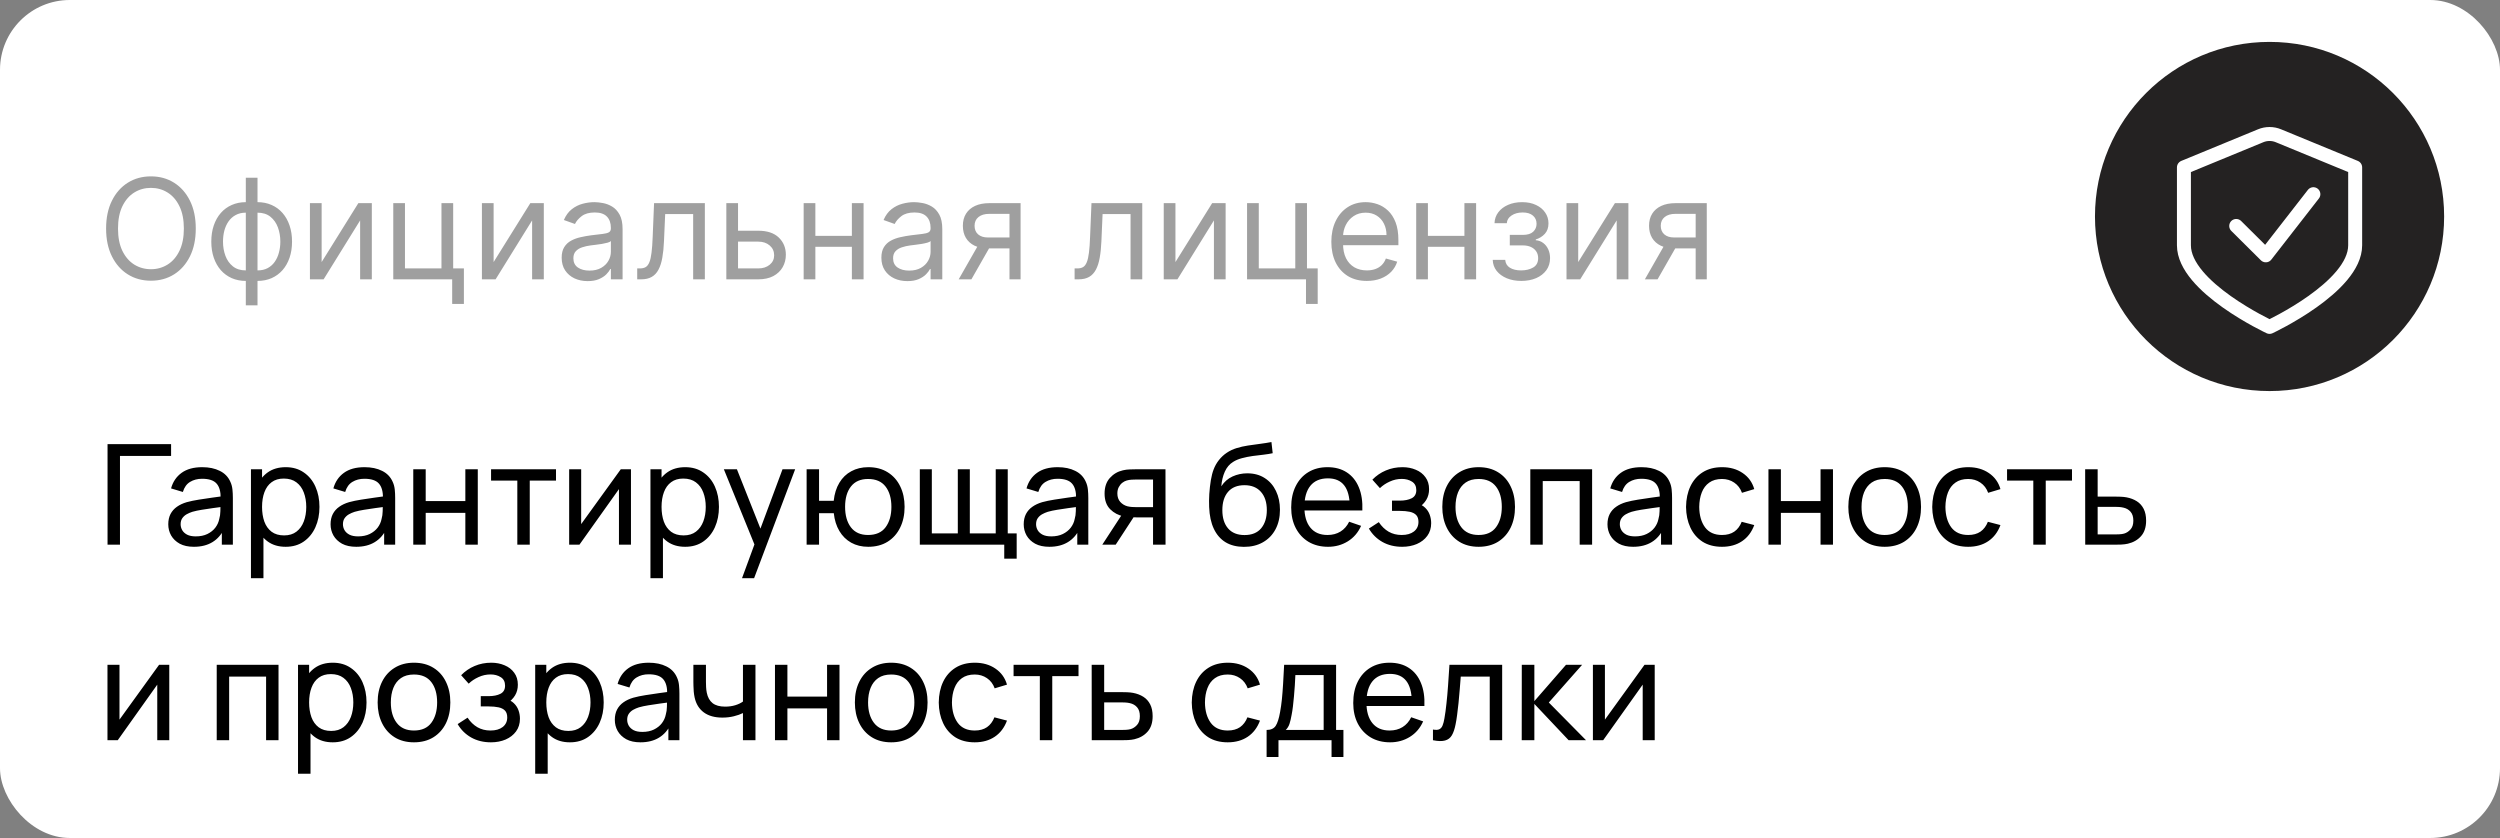 <?xml version="1.0" encoding="UTF-8"?> <svg xmlns="http://www.w3.org/2000/svg" width="179" height="60" viewBox="0 0 179 60" fill="none"><rect x="0" y="0" width="179" height="60" fill="#808080" stroke="none"/> <rect width="179" height="60" rx="5" fill="white"></rect> <path d="M14.017 16.364C14.017 17.131 13.879 17.794 13.602 18.352C13.325 18.911 12.945 19.342 12.462 19.645C11.979 19.948 11.427 20.099 10.807 20.099C10.187 20.099 9.635 19.948 9.152 19.645C8.669 19.342 8.289 18.911 8.012 18.352C7.735 17.794 7.597 17.131 7.597 16.364C7.597 15.597 7.735 14.934 8.012 14.375C8.289 13.816 8.669 13.385 9.152 13.082C9.635 12.779 10.187 12.628 10.807 12.628C11.427 12.628 11.979 12.779 12.462 13.082C12.945 13.385 13.325 13.816 13.602 14.375C13.879 14.934 14.017 15.597 14.017 16.364ZM13.165 16.364C13.165 15.734 13.059 15.202 12.849 14.769C12.64 14.336 12.357 14.008 12 13.786C11.645 13.563 11.247 13.452 10.807 13.452C10.367 13.452 9.968 13.563 9.61 13.786C9.255 14.008 8.972 14.336 8.761 14.769C8.553 15.202 8.449 15.734 8.449 16.364C8.449 16.993 8.553 17.525 8.761 17.958C8.972 18.391 9.255 18.719 9.61 18.942C9.968 19.164 10.367 19.276 10.807 19.276C11.247 19.276 11.645 19.164 12 18.942C12.357 18.719 12.64 18.391 12.849 17.958C13.059 17.525 13.165 16.993 13.165 16.364ZM17.6 21.861V12.727H18.438V21.861H17.6ZM17.6 20.114C17.231 20.114 16.895 20.047 16.592 19.915C16.289 19.78 16.028 19.589 15.81 19.343C15.593 19.095 15.425 18.797 15.306 18.452C15.188 18.106 15.129 17.723 15.129 17.301C15.129 16.875 15.188 16.489 15.306 16.143C15.425 15.796 15.593 15.497 15.81 15.249C16.028 15 16.289 14.809 16.592 14.677C16.895 14.542 17.231 14.474 17.6 14.474H17.856V20.114H17.6ZM17.6 19.361H17.742V15.227H17.6C17.321 15.227 17.078 15.284 16.872 15.398C16.666 15.509 16.496 15.662 16.361 15.856C16.228 16.048 16.129 16.268 16.062 16.516C15.999 16.765 15.967 17.026 15.967 17.301C15.967 17.666 16.025 18.004 16.141 18.317C16.257 18.629 16.435 18.881 16.677 19.073C16.918 19.265 17.226 19.361 17.6 19.361ZM18.438 20.114H18.183V14.474H18.438C18.808 14.474 19.144 14.542 19.447 14.677C19.75 14.809 20.01 15 20.228 15.249C20.446 15.497 20.614 15.796 20.732 16.143C20.851 16.489 20.91 16.875 20.91 17.301C20.91 17.723 20.851 18.106 20.732 18.452C20.614 18.797 20.446 19.095 20.228 19.343C20.01 19.589 19.75 19.78 19.447 19.915C19.144 20.047 18.808 20.114 18.438 20.114ZM18.438 19.361C18.72 19.361 18.963 19.306 19.166 19.197C19.372 19.086 19.541 18.935 19.674 18.743C19.809 18.549 19.908 18.329 19.972 18.082C20.039 17.834 20.072 17.573 20.072 17.301C20.072 16.937 20.014 16.597 19.898 16.282C19.782 15.967 19.603 15.713 19.361 15.518C19.12 15.324 18.812 15.227 18.438 15.227H18.296V19.361H18.438ZM23.029 18.764L25.657 14.546H26.623V20H25.785V15.781L23.171 20H22.191V14.546H23.029V18.764ZM32.447 14.546V19.219H33.215V21.761H32.376V20H28.158V14.546H28.996V19.219H31.609V14.546H32.447ZM35.343 18.764L37.971 14.546H38.937V20H38.099V15.781L35.485 20H34.505V14.546H35.343V18.764ZM42.077 20.128C41.732 20.128 41.418 20.063 41.136 19.933C40.855 19.8 40.631 19.609 40.465 19.361C40.299 19.11 40.216 18.807 40.216 18.452C40.216 18.139 40.278 17.886 40.401 17.692C40.524 17.495 40.689 17.341 40.895 17.23C41.101 17.119 41.328 17.036 41.577 16.982C41.828 16.925 42.08 16.88 42.333 16.847C42.664 16.804 42.933 16.772 43.139 16.751C43.347 16.727 43.499 16.688 43.594 16.634C43.691 16.579 43.739 16.484 43.739 16.349V16.321C43.739 15.971 43.643 15.698 43.452 15.504C43.262 15.31 42.974 15.213 42.589 15.213C42.188 15.213 41.875 15.301 41.648 15.476C41.42 15.651 41.261 15.838 41.168 16.037L40.373 15.753C40.515 15.421 40.704 15.163 40.941 14.979C41.18 14.792 41.44 14.662 41.722 14.588C42.006 14.512 42.286 14.474 42.56 14.474C42.735 14.474 42.937 14.496 43.164 14.538C43.394 14.579 43.615 14.663 43.828 14.79C44.043 14.918 44.222 15.111 44.364 15.369C44.506 15.627 44.577 15.973 44.577 16.406V20H43.739V19.261H43.697C43.64 19.38 43.545 19.506 43.413 19.641C43.28 19.776 43.103 19.891 42.883 19.986C42.663 20.081 42.395 20.128 42.077 20.128ZM42.205 19.375C42.536 19.375 42.816 19.31 43.043 19.18C43.273 19.049 43.446 18.881 43.562 18.675C43.68 18.47 43.739 18.253 43.739 18.026V17.259C43.704 17.301 43.626 17.34 43.505 17.376C43.386 17.409 43.249 17.438 43.093 17.465C42.939 17.488 42.789 17.509 42.642 17.528C42.498 17.545 42.38 17.559 42.29 17.571C42.072 17.599 41.869 17.646 41.679 17.709C41.492 17.771 41.341 17.865 41.225 17.99C41.111 18.113 41.054 18.281 41.054 18.494C41.054 18.785 41.162 19.006 41.378 19.155C41.596 19.302 41.871 19.375 42.205 19.375ZM45.624 20V19.219H45.823C45.986 19.219 46.122 19.187 46.231 19.123C46.34 19.057 46.428 18.942 46.494 18.778C46.563 18.613 46.615 18.383 46.65 18.09C46.688 17.794 46.715 17.417 46.732 16.96L46.831 14.546H50.468V20H49.63V15.327H47.627L47.541 17.273C47.523 17.72 47.482 18.114 47.421 18.455C47.362 18.794 47.27 19.078 47.147 19.308C47.027 19.537 46.866 19.71 46.664 19.826C46.463 19.942 46.211 20 45.908 20H45.624ZM52.73 16.52H54.292C54.931 16.52 55.42 16.682 55.759 17.006C56.097 17.331 56.267 17.741 56.267 18.239C56.267 18.565 56.191 18.863 56.039 19.13C55.888 19.395 55.665 19.607 55.372 19.766C55.078 19.922 54.718 20 54.292 20H52.005V14.546H52.843V19.219H54.292C54.624 19.219 54.896 19.131 55.109 18.956C55.322 18.781 55.429 18.556 55.429 18.281C55.429 17.992 55.322 17.757 55.109 17.575C54.896 17.392 54.624 17.301 54.292 17.301H52.73V16.52ZM61.193 16.889V17.671H58.182V16.889H61.193ZM58.38 14.546V20H57.542V14.546H58.38ZM61.832 14.546V20H60.994V14.546H61.832ZM64.968 20.128C64.622 20.128 64.308 20.063 64.027 19.933C63.745 19.8 63.521 19.609 63.356 19.361C63.19 19.11 63.107 18.807 63.107 18.452C63.107 18.139 63.169 17.886 63.292 17.692C63.415 17.495 63.579 17.341 63.785 17.23C63.991 17.119 64.219 17.036 64.467 16.982C64.718 16.925 64.97 16.88 65.224 16.847C65.555 16.804 65.824 16.772 66.03 16.751C66.238 16.727 66.389 16.688 66.484 16.634C66.581 16.579 66.63 16.484 66.63 16.349V16.321C66.63 15.971 66.534 15.698 66.342 15.504C66.153 15.31 65.865 15.213 65.479 15.213C65.079 15.213 64.765 15.301 64.538 15.476C64.311 15.651 64.151 15.838 64.059 16.037L63.263 15.753C63.405 15.421 63.595 15.163 63.831 14.979C64.071 14.792 64.331 14.662 64.613 14.588C64.897 14.512 65.176 14.474 65.451 14.474C65.626 14.474 65.827 14.496 66.055 14.538C66.284 14.579 66.505 14.663 66.719 14.79C66.934 14.918 67.113 15.111 67.255 15.369C67.397 15.627 67.468 15.973 67.468 16.406V20H66.63V19.261H66.587C66.53 19.38 66.436 19.506 66.303 19.641C66.171 19.776 65.994 19.891 65.774 19.986C65.554 20.081 65.285 20.128 64.968 20.128ZM65.096 19.375C65.427 19.375 65.707 19.31 65.934 19.18C66.163 19.049 66.336 18.881 66.452 18.675C66.571 18.47 66.63 18.253 66.63 18.026V17.259C66.594 17.301 66.516 17.34 66.395 17.376C66.277 17.409 66.14 17.438 65.984 17.465C65.83 17.488 65.679 17.509 65.532 17.528C65.388 17.545 65.271 17.559 65.181 17.571C64.963 17.599 64.76 17.646 64.57 17.709C64.383 17.771 64.232 17.865 64.116 17.99C64.002 18.113 63.945 18.281 63.945 18.494C63.945 18.785 64.053 19.006 64.268 19.155C64.486 19.302 64.762 19.375 65.096 19.375ZM72.279 20V15.312H70.83C70.503 15.312 70.246 15.388 70.059 15.54C69.872 15.691 69.779 15.9 69.779 16.165C69.779 16.425 69.863 16.63 70.031 16.779C70.201 16.928 70.434 17.003 70.731 17.003H72.492V17.784H70.731C70.361 17.784 70.043 17.719 69.775 17.589C69.508 17.459 69.302 17.273 69.157 17.031C69.013 16.787 68.941 16.499 68.941 16.165C68.941 15.829 69.016 15.54 69.168 15.298C69.32 15.057 69.536 14.871 69.818 14.741C70.102 14.611 70.439 14.546 70.83 14.546H73.074V20H72.279ZM68.642 20L70.191 17.287H71.1L69.552 20H68.642ZM76.942 20V19.219H77.141C77.305 19.219 77.441 19.187 77.549 19.123C77.658 19.057 77.746 18.942 77.812 18.778C77.881 18.613 77.933 18.383 77.969 18.09C78.007 17.794 78.034 17.417 78.05 16.96L78.15 14.546H81.786V20H80.948V15.327H78.945L78.86 17.273C78.841 17.72 78.801 18.114 78.739 18.455C78.68 18.794 78.589 19.078 78.466 19.308C78.345 19.537 78.184 19.71 77.983 19.826C77.781 19.942 77.529 20 77.226 20H76.942ZM84.162 18.764L86.79 14.546H87.755V20H86.917V15.781L84.304 20H83.324V14.546H84.162V18.764ZM93.58 14.546V19.219H94.347V21.761H93.509V20H89.29V14.546H90.129V19.219H92.742V14.546H93.58ZM97.867 20.114C97.341 20.114 96.888 19.998 96.506 19.766C96.128 19.531 95.835 19.204 95.629 18.785C95.426 18.364 95.324 17.874 95.324 17.315C95.324 16.757 95.426 16.264 95.629 15.838C95.835 15.41 96.122 15.076 96.489 14.837C96.858 14.595 97.289 14.474 97.781 14.474C98.065 14.474 98.346 14.522 98.623 14.617C98.9 14.711 99.152 14.865 99.379 15.078C99.606 15.289 99.788 15.568 99.923 15.916C100.058 16.264 100.125 16.693 100.125 17.202V17.557H95.921V16.832H99.273C99.273 16.525 99.211 16.25 99.088 16.009C98.967 15.767 98.794 15.576 98.57 15.437C98.347 15.297 98.084 15.227 97.781 15.227C97.447 15.227 97.159 15.31 96.915 15.476C96.673 15.639 96.487 15.852 96.357 16.115C96.227 16.378 96.162 16.66 96.162 16.96V17.443C96.162 17.855 96.233 18.204 96.375 18.491C96.519 18.775 96.719 18.991 96.975 19.141C97.231 19.287 97.528 19.361 97.867 19.361C98.087 19.361 98.285 19.33 98.463 19.268C98.643 19.204 98.798 19.11 98.928 18.984C99.058 18.857 99.159 18.698 99.23 18.509L100.04 18.736C99.954 19.01 99.811 19.252 99.61 19.46C99.409 19.666 99.16 19.827 98.864 19.943C98.568 20.057 98.236 20.114 97.867 20.114ZM105.05 16.889V17.671H102.039V16.889H105.05ZM102.238 14.546V20H101.4V14.546H102.238ZM105.69 14.546V20H104.852V14.546H105.69ZM106.879 18.608H107.774C107.793 18.854 107.904 19.041 108.108 19.169C108.314 19.297 108.581 19.361 108.911 19.361C109.247 19.361 109.534 19.292 109.773 19.155C110.013 19.015 110.132 18.79 110.132 18.48C110.132 18.298 110.087 18.139 109.997 18.004C109.907 17.867 109.781 17.76 109.617 17.685C109.454 17.609 109.261 17.571 109.038 17.571H108.101V16.818H109.038C109.372 16.818 109.618 16.742 109.777 16.591C109.938 16.439 110.018 16.25 110.018 16.023C110.018 15.779 109.932 15.584 109.759 15.437C109.586 15.288 109.341 15.213 109.024 15.213C108.705 15.213 108.438 15.285 108.225 15.43C108.012 15.572 107.9 15.755 107.888 15.98H107.007C107.017 15.687 107.107 15.427 107.277 15.202C107.447 14.975 107.679 14.798 107.973 14.67C108.267 14.54 108.603 14.474 108.982 14.474C109.365 14.474 109.698 14.542 109.979 14.677C110.263 14.809 110.482 14.991 110.636 15.22C110.793 15.447 110.871 15.706 110.871 15.994C110.871 16.302 110.784 16.551 110.612 16.74C110.439 16.93 110.222 17.064 109.962 17.145V17.202C110.168 17.216 110.346 17.282 110.498 17.401C110.652 17.517 110.771 17.669 110.857 17.859C110.942 18.046 110.984 18.253 110.984 18.48C110.984 18.812 110.896 19.1 110.718 19.347C110.54 19.59 110.297 19.78 109.987 19.915C109.676 20.047 109.322 20.114 108.925 20.114C108.539 20.114 108.193 20.051 107.888 19.925C107.582 19.798 107.34 19.621 107.16 19.396C106.982 19.169 106.889 18.906 106.879 18.608ZM113 18.764L115.627 14.546H116.593V20H115.755V15.781L113.142 20H112.162V14.546H113V18.764ZM121.41 20V15.312H119.961C119.634 15.312 119.377 15.388 119.19 15.54C119.003 15.691 118.91 15.9 118.91 16.165C118.91 16.425 118.994 16.63 119.162 16.779C119.332 16.928 119.565 17.003 119.861 17.003H121.623V17.784H119.861C119.492 17.784 119.174 17.719 118.906 17.589C118.639 17.459 118.433 17.273 118.288 17.031C118.144 16.787 118.072 16.499 118.072 16.165C118.072 15.829 118.147 15.54 118.299 15.298C118.45 15.057 118.667 14.871 118.949 14.741C119.233 14.611 119.57 14.546 119.961 14.546H122.205V20H121.41ZM117.773 20L119.322 17.287H120.231L118.682 20H117.773Z" fill="#9F9F9F"></path> <path d="M7.7 39V31.8H12.25V32.645H8.59V39H7.7ZM13.883 39.15C13.48 39.15 13.142 39.077 12.868 38.93C12.598 38.78 12.393 38.583 12.253 38.34C12.117 38.097 12.048 37.83 12.048 37.54C12.048 37.257 12.102 37.012 12.208 36.805C12.318 36.595 12.472 36.422 12.668 36.285C12.865 36.145 13.1 36.035 13.373 35.955C13.63 35.885 13.917 35.825 14.233 35.775C14.553 35.722 14.877 35.673 15.203 35.63C15.53 35.587 15.835 35.545 16.118 35.505L15.798 35.69C15.808 35.21 15.712 34.855 15.508 34.625C15.308 34.395 14.962 34.28 14.468 34.28C14.142 34.28 13.855 34.355 13.608 34.505C13.365 34.652 13.193 34.892 13.093 35.225L12.248 34.97C12.378 34.497 12.63 34.125 13.003 33.855C13.377 33.585 13.868 33.45 14.478 33.45C14.968 33.45 15.388 33.538 15.738 33.715C16.092 33.888 16.345 34.152 16.498 34.505C16.575 34.672 16.623 34.853 16.643 35.05C16.663 35.243 16.673 35.447 16.673 35.66V39H15.883V37.705L16.068 37.825C15.865 38.262 15.58 38.592 15.213 38.815C14.85 39.038 14.407 39.15 13.883 39.15ZM14.018 38.405C14.338 38.405 14.615 38.348 14.848 38.235C15.085 38.118 15.275 37.967 15.418 37.78C15.562 37.59 15.655 37.383 15.698 37.16C15.748 36.993 15.775 36.808 15.778 36.605C15.785 36.398 15.788 36.24 15.788 36.13L16.098 36.265C15.808 36.305 15.523 36.343 15.243 36.38C14.963 36.417 14.698 36.457 14.448 36.5C14.198 36.54 13.973 36.588 13.773 36.645C13.627 36.692 13.488 36.752 13.358 36.825C13.232 36.898 13.128 36.993 13.048 37.11C12.972 37.223 12.933 37.365 12.933 37.535C12.933 37.682 12.97 37.822 13.043 37.955C13.12 38.088 13.237 38.197 13.393 38.28C13.553 38.363 13.762 38.405 14.018 38.405ZM20.453 39.15C19.947 39.15 19.52 39.025 19.173 38.775C18.827 38.522 18.563 38.18 18.383 37.75C18.207 37.317 18.118 36.832 18.118 36.295C18.118 35.752 18.207 35.265 18.383 34.835C18.563 34.405 18.827 34.067 19.173 33.82C19.523 33.573 19.952 33.45 20.458 33.45C20.958 33.45 21.388 33.575 21.748 33.825C22.112 34.072 22.39 34.41 22.583 34.84C22.777 35.27 22.873 35.755 22.873 36.295C22.873 36.835 22.777 37.32 22.583 37.75C22.39 38.18 22.112 38.522 21.748 38.775C21.388 39.025 20.957 39.15 20.453 39.15ZM17.968 41.4V33.6H18.763V37.575H18.863V41.4H17.968ZM20.343 38.335C20.7 38.335 20.995 38.245 21.228 38.065C21.462 37.885 21.637 37.642 21.753 37.335C21.87 37.025 21.928 36.678 21.928 36.295C21.928 35.915 21.87 35.572 21.753 35.265C21.64 34.958 21.463 34.715 21.223 34.535C20.987 34.355 20.685 34.265 20.318 34.265C19.968 34.265 19.678 34.352 19.448 34.525C19.218 34.695 19.047 34.933 18.933 35.24C18.82 35.543 18.763 35.895 18.763 36.295C18.763 36.688 18.818 37.04 18.928 37.35C19.042 37.657 19.215 37.898 19.448 38.075C19.682 38.248 19.98 38.335 20.343 38.335ZM25.505 39.15C25.101 39.15 24.763 39.077 24.489 38.93C24.22 38.78 24.015 38.583 23.875 38.34C23.738 38.097 23.669 37.83 23.669 37.54C23.669 37.257 23.723 37.012 23.829 36.805C23.939 36.595 24.093 36.422 24.29 36.285C24.486 36.145 24.721 36.035 24.994 35.955C25.251 35.885 25.538 35.825 25.855 35.775C26.174 35.722 26.498 35.673 26.825 35.63C27.151 35.587 27.456 35.545 27.739 35.505L27.419 35.69C27.43 35.21 27.333 34.855 27.13 34.625C26.93 34.395 26.583 34.28 26.09 34.28C25.763 34.28 25.476 34.355 25.23 34.505C24.986 34.652 24.814 34.892 24.715 35.225L23.869 34.97C24 34.497 24.251 34.125 24.625 33.855C24.998 33.585 25.489 33.45 26.099 33.45C26.59 33.45 27.009 33.538 27.36 33.715C27.713 33.888 27.966 34.152 28.119 34.505C28.196 34.672 28.244 34.853 28.265 35.05C28.285 35.243 28.294 35.447 28.294 35.66V39H27.505V37.705L27.689 37.825C27.486 38.262 27.201 38.592 26.834 38.815C26.471 39.038 26.028 39.15 25.505 39.15ZM25.64 38.405C25.959 38.405 26.236 38.348 26.47 38.235C26.706 38.118 26.896 37.967 27.04 37.78C27.183 37.59 27.276 37.383 27.32 37.16C27.369 36.993 27.396 36.808 27.399 36.605C27.406 36.398 27.41 36.24 27.41 36.13L27.72 36.265C27.43 36.305 27.145 36.343 26.864 36.38C26.584 36.417 26.32 36.457 26.07 36.5C25.82 36.54 25.595 36.588 25.395 36.645C25.248 36.692 25.11 36.752 24.98 36.825C24.853 36.898 24.75 36.993 24.669 37.11C24.593 37.223 24.555 37.365 24.555 37.535C24.555 37.682 24.591 37.822 24.665 37.955C24.741 38.088 24.858 38.197 25.015 38.28C25.174 38.363 25.383 38.405 25.64 38.405ZM29.59 39V33.6H30.48V35.875H33.319V33.6H34.209V39H33.319V36.72H30.48V39H29.59ZM37.04 39V34.41H35.16V33.6H39.81V34.41H37.93V39H37.04ZM45.177 33.6V39H44.317V35.02L41.487 39H40.752V33.6H41.612V37.525L44.447 33.6H45.177ZM49.057 39.15C48.55 39.15 48.124 39.025 47.777 38.775C47.43 38.522 47.167 38.18 46.987 37.75C46.81 37.317 46.722 36.832 46.722 36.295C46.722 35.752 46.81 35.265 46.987 34.835C47.167 34.405 47.43 34.067 47.777 33.82C48.127 33.573 48.555 33.45 49.062 33.45C49.562 33.45 49.992 33.575 50.352 33.825C50.715 34.072 50.994 34.41 51.187 34.84C51.38 35.27 51.477 35.755 51.477 36.295C51.477 36.835 51.38 37.32 51.187 37.75C50.994 38.18 50.715 38.522 50.352 38.775C49.992 39.025 49.56 39.15 49.057 39.15ZM46.572 41.4V33.6H47.367V37.575H47.467V41.4H46.572ZM48.947 38.335C49.304 38.335 49.599 38.245 49.832 38.065C50.065 37.885 50.24 37.642 50.357 37.335C50.474 37.025 50.532 36.678 50.532 36.295C50.532 35.915 50.474 35.572 50.357 35.265C50.244 34.958 50.067 34.715 49.827 34.535C49.59 34.355 49.289 34.265 48.922 34.265C48.572 34.265 48.282 34.352 48.052 34.525C47.822 34.695 47.65 34.933 47.537 35.24C47.424 35.543 47.367 35.895 47.367 36.295C47.367 36.688 47.422 37.04 47.532 37.35C47.645 37.657 47.819 37.898 48.052 38.075C48.285 38.248 48.584 38.335 48.947 38.335ZM53.128 41.4L54.173 38.56L54.188 39.4L51.828 33.6H52.763L54.613 38.265H54.293L56.028 33.6H56.933L53.993 41.4H53.128ZM62.164 39.15C61.704 39.15 61.297 39.052 60.944 38.855C60.594 38.658 60.312 38.38 60.099 38.02C59.885 37.66 59.752 37.235 59.699 36.745H58.644V39H57.754V33.6H58.644V35.855H59.694C59.747 35.355 59.882 34.925 60.099 34.565C60.315 34.205 60.6 33.93 60.954 33.74C61.307 33.547 61.714 33.45 62.174 33.45C62.71 33.45 63.172 33.572 63.559 33.815C63.949 34.058 64.247 34.393 64.454 34.82C64.664 35.247 64.769 35.737 64.769 36.29C64.769 36.853 64.662 37.35 64.449 37.78C64.239 38.21 63.939 38.547 63.549 38.79C63.162 39.03 62.7 39.15 62.164 39.15ZM62.149 38.305C62.715 38.305 63.135 38.12 63.409 37.75C63.685 37.377 63.824 36.892 63.824 36.295C63.824 35.682 63.684 35.195 63.404 34.835C63.127 34.475 62.71 34.295 62.154 34.295C61.617 34.295 61.209 34.473 60.929 34.83C60.649 35.187 60.509 35.673 60.509 36.29C60.509 36.9 60.647 37.388 60.924 37.755C61.204 38.122 61.612 38.305 62.149 38.305ZM71.904 40V39H65.859V33.6H66.719V38.19H68.579V33.6H69.439V38.19H71.294V33.6H72.154V38.19H72.794V40H71.904ZM75.133 39.15C74.73 39.15 74.392 39.077 74.118 38.93C73.848 38.78 73.643 38.583 73.503 38.34C73.367 38.097 73.298 37.83 73.298 37.54C73.298 37.257 73.352 37.012 73.458 36.805C73.568 36.595 73.722 36.422 73.918 36.285C74.115 36.145 74.35 36.035 74.623 35.955C74.88 35.885 75.167 35.825 75.483 35.775C75.803 35.722 76.127 35.673 76.453 35.63C76.78 35.587 77.085 35.545 77.368 35.505L77.048 35.69C77.058 35.21 76.962 34.855 76.758 34.625C76.558 34.395 76.212 34.28 75.718 34.28C75.392 34.28 75.105 34.355 74.858 34.505C74.615 34.652 74.443 34.892 74.343 35.225L73.498 34.97C73.628 34.497 73.88 34.125 74.253 33.855C74.627 33.585 75.118 33.45 75.728 33.45C76.218 33.45 76.638 33.538 76.988 33.715C77.342 33.888 77.595 34.152 77.748 34.505C77.825 34.672 77.873 34.853 77.893 35.05C77.913 35.243 77.923 35.447 77.923 35.66V39H77.133V37.705L77.318 37.825C77.115 38.262 76.83 38.592 76.463 38.815C76.1 39.038 75.657 39.15 75.133 39.15ZM75.268 38.405C75.588 38.405 75.865 38.348 76.098 38.235C76.335 38.118 76.525 37.967 76.668 37.78C76.812 37.59 76.905 37.383 76.948 37.16C76.998 36.993 77.025 36.808 77.028 36.605C77.035 36.398 77.038 36.24 77.038 36.13L77.348 36.265C77.058 36.305 76.773 36.343 76.493 36.38C76.213 36.417 75.948 36.457 75.698 36.5C75.448 36.54 75.223 36.588 75.023 36.645C74.877 36.692 74.738 36.752 74.608 36.825C74.482 36.898 74.378 36.993 74.298 37.11C74.222 37.223 74.183 37.365 74.183 37.535C74.183 37.682 74.22 37.822 74.293 37.955C74.37 38.088 74.487 38.197 74.643 38.28C74.803 38.363 75.012 38.405 75.268 38.405ZM82.558 39V37.045H81.393C81.257 37.045 81.105 37.04 80.938 37.03C80.775 37.017 80.622 36.998 80.478 36.975C80.088 36.902 79.758 36.73 79.488 36.46C79.222 36.19 79.088 35.817 79.088 35.34C79.088 34.877 79.213 34.505 79.463 34.225C79.717 33.942 80.028 33.758 80.398 33.675C80.565 33.635 80.733 33.613 80.903 33.61C81.077 33.603 81.223 33.6 81.343 33.6H83.448L83.453 39H82.558ZM78.923 39L80.358 36.8H81.318L79.883 39H78.923ZM81.328 36.31H82.558V34.335H81.328C81.252 34.335 81.15 34.338 81.023 34.345C80.9 34.352 80.782 34.372 80.668 34.405C80.562 34.435 80.457 34.49 80.353 34.57C80.253 34.65 80.17 34.753 80.103 34.88C80.037 35.007 80.003 35.157 80.003 35.33C80.003 35.58 80.073 35.783 80.213 35.94C80.353 36.093 80.523 36.197 80.723 36.25C80.833 36.277 80.942 36.293 81.048 36.3C81.158 36.307 81.252 36.31 81.328 36.31ZM89.055 39.155C88.545 39.152 88.11 39.042 87.75 38.825C87.39 38.605 87.11 38.283 86.91 37.86C86.71 37.437 86.599 36.918 86.575 36.305C86.562 36.022 86.565 35.71 86.585 35.37C86.609 35.03 86.645 34.703 86.695 34.39C86.749 34.077 86.815 33.818 86.895 33.615C86.985 33.372 87.112 33.147 87.275 32.94C87.442 32.73 87.629 32.557 87.835 32.42C88.045 32.277 88.28 32.165 88.54 32.085C88.8 32.005 89.072 31.943 89.355 31.9C89.642 31.853 89.928 31.813 90.215 31.78C90.502 31.743 90.775 31.7 91.035 31.65L91.125 32.45C90.942 32.49 90.725 32.525 90.475 32.555C90.225 32.582 89.965 32.613 89.695 32.65C89.428 32.687 89.172 32.738 88.925 32.805C88.682 32.868 88.472 32.957 88.295 33.07C88.035 33.227 87.835 33.462 87.695 33.775C87.558 34.085 87.475 34.433 87.445 34.82C87.652 34.5 87.92 34.265 88.25 34.115C88.58 33.965 88.932 33.89 89.305 33.89C89.788 33.89 90.205 34.003 90.555 34.23C90.905 34.453 91.174 34.762 91.36 35.155C91.55 35.548 91.645 35.997 91.645 36.5C91.645 37.033 91.538 37.5 91.325 37.9C91.112 38.3 90.81 38.61 90.42 38.83C90.034 39.05 89.579 39.158 89.055 39.155ZM89.11 38.31C89.633 38.31 90.03 38.148 90.3 37.825C90.57 37.498 90.705 37.065 90.705 36.525C90.705 35.972 90.565 35.537 90.285 35.22C90.005 34.9 89.612 34.74 89.105 34.74C88.592 34.74 88.198 34.9 87.925 35.22C87.655 35.537 87.52 35.972 87.52 36.525C87.52 37.082 87.657 37.518 87.93 37.835C88.204 38.152 88.597 38.31 89.11 38.31ZM95.089 39.15C94.559 39.15 94.096 39.033 93.699 38.8C93.305 38.563 92.999 38.235 92.779 37.815C92.559 37.392 92.449 36.898 92.449 36.335C92.449 35.745 92.557 35.235 92.774 34.805C92.99 34.372 93.292 34.038 93.679 33.805C94.069 33.568 94.525 33.45 95.049 33.45C95.592 33.45 96.054 33.575 96.434 33.825C96.817 34.075 97.104 34.432 97.294 34.895C97.487 35.358 97.57 35.91 97.544 36.55H96.644V36.23C96.634 35.567 96.499 35.072 96.239 34.745C95.979 34.415 95.592 34.25 95.079 34.25C94.529 34.25 94.111 34.427 93.824 34.78C93.537 35.133 93.394 35.64 93.394 36.3C93.394 36.937 93.537 37.43 93.824 37.78C94.111 38.13 94.519 38.305 95.049 38.305C95.406 38.305 95.716 38.223 95.979 38.06C96.242 37.897 96.449 37.662 96.599 37.355L97.454 37.65C97.244 38.127 96.927 38.497 96.504 38.76C96.084 39.02 95.612 39.15 95.089 39.15ZM93.094 36.55V35.835H97.084V36.55H93.094ZM100.397 39.15C99.863 39.15 99.392 39.035 98.982 38.805C98.572 38.572 98.248 38.252 98.012 37.845L98.722 37.385C98.918 37.682 99.153 37.91 99.427 38.07C99.7 38.227 100.012 38.305 100.362 38.305C100.728 38.305 101.02 38.222 101.237 38.055C101.453 37.885 101.562 37.657 101.562 37.37C101.562 37.157 101.508 36.993 101.402 36.88C101.295 36.767 101.142 36.688 100.942 36.645C100.742 36.602 100.503 36.58 100.227 36.58H99.667V35.845H100.222C100.572 35.845 100.857 35.788 101.077 35.675C101.297 35.562 101.407 35.368 101.407 35.095C101.407 34.815 101.303 34.612 101.097 34.485C100.893 34.355 100.65 34.29 100.367 34.29C100.067 34.29 99.78 34.353 99.507 34.48C99.233 34.603 98.998 34.76 98.802 34.95L98.262 34.345C98.542 34.058 98.863 33.838 99.227 33.685C99.593 33.528 99.992 33.45 100.422 33.45C100.768 33.45 101.085 33.512 101.372 33.635C101.662 33.755 101.892 33.933 102.062 34.17C102.235 34.403 102.322 34.688 102.322 35.025C102.322 35.312 102.255 35.567 102.122 35.79C101.988 36.013 101.792 36.208 101.532 36.375L101.497 36.06C101.717 36.113 101.898 36.212 102.042 36.355C102.188 36.495 102.297 36.662 102.367 36.855C102.437 37.048 102.472 37.25 102.472 37.46C102.472 37.813 102.378 38.117 102.192 38.37C102.008 38.62 101.76 38.813 101.447 38.95C101.133 39.083 100.783 39.15 100.397 39.15ZM105.869 39.15C105.332 39.15 104.869 39.028 104.479 38.785C104.092 38.542 103.794 38.205 103.584 37.775C103.374 37.345 103.269 36.852 103.269 36.295C103.269 35.728 103.376 35.232 103.589 34.805C103.802 34.378 104.104 34.047 104.494 33.81C104.884 33.57 105.342 33.45 105.869 33.45C106.409 33.45 106.874 33.572 107.264 33.815C107.654 34.055 107.952 34.39 108.159 34.82C108.369 35.247 108.474 35.738 108.474 36.295C108.474 36.858 108.369 37.355 108.159 37.785C107.949 38.212 107.649 38.547 107.259 38.79C106.869 39.03 106.406 39.15 105.869 39.15ZM105.869 38.305C106.429 38.305 106.846 38.118 107.119 37.745C107.392 37.372 107.529 36.888 107.529 36.295C107.529 35.685 107.391 35.2 107.114 34.84C106.837 34.477 106.422 34.295 105.869 34.295C105.492 34.295 105.182 34.38 104.939 34.55C104.696 34.72 104.514 34.955 104.394 35.255C104.274 35.555 104.214 35.902 104.214 36.295C104.214 36.902 104.354 37.388 104.634 37.755C104.914 38.122 105.326 38.305 105.869 38.305ZM109.57 39V33.6H113.995V39H113.105V34.445H110.46V39H109.57ZM116.93 39.15C116.527 39.15 116.189 39.077 115.915 38.93C115.645 38.78 115.44 38.583 115.3 38.34C115.164 38.097 115.095 37.83 115.095 37.54C115.095 37.257 115.149 37.012 115.255 36.805C115.365 36.595 115.519 36.422 115.715 36.285C115.912 36.145 116.147 36.035 116.42 35.955C116.677 35.885 116.964 35.825 117.28 35.775C117.6 35.722 117.924 35.673 118.25 35.63C118.577 35.587 118.882 35.545 119.165 35.505L118.845 35.69C118.855 35.21 118.759 34.855 118.555 34.625C118.355 34.395 118.009 34.28 117.515 34.28C117.189 34.28 116.902 34.355 116.655 34.505C116.412 34.652 116.24 34.892 116.14 35.225L115.295 34.97C115.425 34.497 115.677 34.125 116.05 33.855C116.424 33.585 116.915 33.45 117.525 33.45C118.015 33.45 118.435 33.538 118.785 33.715C119.139 33.888 119.392 34.152 119.545 34.505C119.622 34.672 119.67 34.853 119.69 35.05C119.71 35.243 119.72 35.447 119.72 35.66V39H118.93V37.705L119.115 37.825C118.912 38.262 118.627 38.592 118.26 38.815C117.897 39.038 117.454 39.15 116.93 39.15ZM117.065 38.405C117.385 38.405 117.662 38.348 117.895 38.235C118.132 38.118 118.322 37.967 118.465 37.78C118.609 37.59 118.702 37.383 118.745 37.16C118.795 36.993 118.822 36.808 118.825 36.605C118.832 36.398 118.835 36.24 118.835 36.13L119.145 36.265C118.855 36.305 118.57 36.343 118.29 36.38C118.01 36.417 117.745 36.457 117.495 36.5C117.245 36.54 117.02 36.588 116.82 36.645C116.674 36.692 116.535 36.752 116.405 36.825C116.279 36.898 116.175 36.993 116.095 37.11C116.019 37.223 115.98 37.365 115.98 37.535C115.98 37.682 116.017 37.822 116.09 37.955C116.167 38.088 116.284 38.197 116.44 38.28C116.6 38.363 116.809 38.405 117.065 38.405ZM123.295 39.15C122.749 39.15 122.284 39.028 121.9 38.785C121.52 38.538 121.23 38.2 121.03 37.77C120.83 37.34 120.727 36.85 120.72 36.3C120.727 35.737 120.832 35.242 121.035 34.815C121.242 34.385 121.537 34.05 121.92 33.81C122.304 33.57 122.765 33.45 123.305 33.45C123.875 33.45 124.365 33.59 124.775 33.87C125.189 34.15 125.465 34.533 125.605 35.02L124.725 35.285C124.612 34.972 124.427 34.728 124.17 34.555C123.917 34.382 123.625 34.295 123.295 34.295C122.925 34.295 122.62 34.382 122.38 34.555C122.14 34.725 121.962 34.962 121.845 35.265C121.729 35.565 121.669 35.91 121.665 36.3C121.672 36.9 121.81 37.385 122.08 37.755C122.354 38.122 122.759 38.305 123.295 38.305C123.649 38.305 123.942 38.225 124.175 38.065C124.409 37.902 124.585 37.667 124.705 37.36L125.605 37.595C125.419 38.098 125.127 38.483 124.73 38.75C124.334 39.017 123.855 39.15 123.295 39.15ZM126.621 39V33.6H127.511V35.875H130.351V33.6H131.241V39H130.351V36.72H127.511V39H126.621ZM134.941 39.15C134.405 39.15 133.941 39.028 133.551 38.785C133.165 38.542 132.866 38.205 132.656 37.775C132.446 37.345 132.341 36.852 132.341 36.295C132.341 35.728 132.448 35.232 132.661 34.805C132.875 34.378 133.176 34.047 133.566 33.81C133.956 33.57 134.415 33.45 134.941 33.45C135.481 33.45 135.946 33.572 136.336 33.815C136.726 34.055 137.025 34.39 137.231 34.82C137.441 35.247 137.546 35.738 137.546 36.295C137.546 36.858 137.441 37.355 137.231 37.785C137.021 38.212 136.721 38.547 136.331 38.79C135.941 39.03 135.478 39.15 134.941 39.15ZM134.941 38.305C135.501 38.305 135.918 38.118 136.191 37.745C136.465 37.372 136.601 36.888 136.601 36.295C136.601 35.685 136.463 35.2 136.186 34.84C135.91 34.477 135.495 34.295 134.941 34.295C134.565 34.295 134.255 34.38 134.011 34.55C133.768 34.72 133.586 34.955 133.466 35.255C133.346 35.555 133.286 35.902 133.286 36.295C133.286 36.902 133.426 37.388 133.706 37.755C133.986 38.122 134.398 38.305 134.941 38.305ZM140.922 39.15C140.376 39.15 139.911 39.028 139.527 38.785C139.147 38.538 138.857 38.2 138.657 37.77C138.457 37.34 138.354 36.85 138.347 36.3C138.354 35.737 138.459 35.242 138.662 34.815C138.869 34.385 139.164 34.05 139.547 33.81C139.931 33.57 140.392 33.45 140.932 33.45C141.502 33.45 141.992 33.59 142.402 33.87C142.816 34.15 143.092 34.533 143.232 35.02L142.352 35.285C142.239 34.972 142.054 34.728 141.797 34.555C141.544 34.382 141.252 34.295 140.922 34.295C140.552 34.295 140.247 34.382 140.007 34.555C139.767 34.725 139.589 34.962 139.472 35.265C139.356 35.565 139.296 35.91 139.292 36.3C139.299 36.9 139.437 37.385 139.707 37.755C139.981 38.122 140.386 38.305 140.922 38.305C141.276 38.305 141.569 38.225 141.802 38.065C142.036 37.902 142.212 37.667 142.332 37.36L143.232 37.595C143.046 38.098 142.754 38.483 142.357 38.75C141.961 39.017 141.482 39.15 140.922 39.15ZM145.585 39V34.41H143.705V33.6H148.355V34.41H146.475V39H145.585ZM149.302 39L149.297 33.6H150.192V35.555H151.357C151.513 35.555 151.673 35.558 151.837 35.565C152 35.572 152.142 35.587 152.262 35.61C152.542 35.663 152.787 35.757 152.997 35.89C153.207 36.023 153.37 36.205 153.487 36.435C153.603 36.662 153.662 36.943 153.662 37.28C153.662 37.747 153.54 38.117 153.297 38.39C153.057 38.66 152.742 38.84 152.352 38.93C152.218 38.96 152.065 38.98 151.892 38.99C151.722 38.997 151.56 39 151.407 39H149.302ZM150.192 38.265H151.422C151.522 38.265 151.633 38.262 151.757 38.255C151.88 38.248 151.99 38.232 152.087 38.205C152.257 38.155 152.408 38.057 152.542 37.91C152.678 37.763 152.747 37.553 152.747 37.28C152.747 37.003 152.68 36.79 152.547 36.64C152.417 36.49 152.245 36.392 152.032 36.345C151.935 36.322 151.833 36.307 151.727 36.3C151.62 36.293 151.518 36.29 151.422 36.29H150.192V38.265ZM12.12 47.6V53H11.26V49.02L8.43 53H7.695V47.6H8.555V51.525L11.39 47.6H12.12ZM15.517 53V47.6H19.942V53H19.052V48.445H16.407V53H15.517ZM23.823 53.15C23.316 53.15 22.889 53.025 22.543 52.775C22.196 52.522 21.933 52.18 21.753 51.75C21.576 51.317 21.488 50.832 21.488 50.295C21.488 49.752 21.576 49.265 21.753 48.835C21.933 48.405 22.196 48.067 22.543 47.82C22.893 47.573 23.321 47.45 23.828 47.45C24.328 47.45 24.758 47.575 25.118 47.825C25.481 48.072 25.759 48.41 25.953 48.84C26.146 49.27 26.243 49.755 26.243 50.295C26.243 50.835 26.146 51.32 25.953 51.75C25.759 52.18 25.481 52.522 25.118 52.775C24.758 53.025 24.326 53.15 23.823 53.15ZM21.338 55.4V47.6H22.133V51.575H22.233V55.4H21.338ZM23.713 52.335C24.069 52.335 24.364 52.245 24.598 52.065C24.831 51.885 25.006 51.642 25.123 51.335C25.239 51.025 25.298 50.678 25.298 50.295C25.298 49.915 25.239 49.572 25.123 49.265C25.009 48.958 24.833 48.715 24.593 48.535C24.356 48.355 24.054 48.265 23.688 48.265C23.338 48.265 23.048 48.352 22.818 48.525C22.588 48.695 22.416 48.933 22.303 49.24C22.189 49.543 22.133 49.895 22.133 50.295C22.133 50.688 22.188 51.04 22.298 51.35C22.411 51.657 22.584 51.898 22.818 52.075C23.051 52.248 23.349 52.335 23.713 52.335ZM29.639 53.15C29.102 53.15 28.639 53.028 28.249 52.785C27.862 52.542 27.564 52.205 27.354 51.775C27.144 51.345 27.039 50.852 27.039 50.295C27.039 49.728 27.145 49.232 27.359 48.805C27.572 48.378 27.874 48.047 28.264 47.81C28.654 47.57 29.112 47.45 29.639 47.45C30.179 47.45 30.644 47.572 31.034 47.815C31.424 48.055 31.722 48.39 31.929 48.82C32.139 49.247 32.244 49.738 32.244 50.295C32.244 50.858 32.139 51.355 31.929 51.785C31.719 52.212 31.419 52.547 31.029 52.79C30.639 53.03 30.175 53.15 29.639 53.15ZM29.639 52.305C30.199 52.305 30.615 52.118 30.889 51.745C31.162 51.372 31.299 50.888 31.299 50.295C31.299 49.685 31.16 49.2 30.884 48.84C30.607 48.477 30.192 48.295 29.639 48.295C29.262 48.295 28.952 48.38 28.709 48.55C28.465 48.72 28.284 48.955 28.164 49.255C28.044 49.555 27.984 49.902 27.984 50.295C27.984 50.902 28.124 51.388 28.404 51.755C28.684 52.122 29.095 52.305 29.639 52.305ZM35.153 53.15C34.619 53.15 34.148 53.035 33.738 52.805C33.328 52.572 33.004 52.252 32.768 51.845L33.478 51.385C33.674 51.682 33.909 51.91 34.183 52.07C34.456 52.227 34.768 52.305 35.118 52.305C35.484 52.305 35.776 52.222 35.993 52.055C36.209 51.885 36.318 51.657 36.318 51.37C36.318 51.157 36.264 50.993 36.158 50.88C36.051 50.767 35.898 50.688 35.698 50.645C35.498 50.602 35.259 50.58 34.983 50.58H34.423V49.845H34.978C35.328 49.845 35.613 49.788 35.833 49.675C36.053 49.562 36.163 49.368 36.163 49.095C36.163 48.815 36.059 48.612 35.853 48.485C35.649 48.355 35.406 48.29 35.123 48.29C34.823 48.29 34.536 48.353 34.263 48.48C33.989 48.603 33.754 48.76 33.558 48.95L33.018 48.345C33.298 48.058 33.619 47.838 33.983 47.685C34.349 47.528 34.748 47.45 35.178 47.45C35.524 47.45 35.841 47.512 36.128 47.635C36.418 47.755 36.648 47.933 36.818 48.17C36.991 48.403 37.078 48.688 37.078 49.025C37.078 49.312 37.011 49.567 36.878 49.79C36.744 50.013 36.548 50.208 36.288 50.375L36.253 50.06C36.473 50.113 36.654 50.212 36.798 50.355C36.944 50.495 37.053 50.662 37.123 50.855C37.193 51.048 37.228 51.25 37.228 51.46C37.228 51.813 37.134 52.117 36.948 52.37C36.764 52.62 36.516 52.813 36.203 52.95C35.889 53.083 35.539 53.15 35.153 53.15ZM40.805 53.15C40.298 53.15 39.872 53.025 39.525 52.775C39.178 52.522 38.915 52.18 38.735 51.75C38.558 51.317 38.47 50.832 38.47 50.295C38.47 49.752 38.558 49.265 38.735 48.835C38.915 48.405 39.178 48.067 39.525 47.82C39.875 47.573 40.303 47.45 40.81 47.45C41.31 47.45 41.74 47.575 42.1 47.825C42.463 48.072 42.742 48.41 42.935 48.84C43.128 49.27 43.225 49.755 43.225 50.295C43.225 50.835 43.128 51.32 42.935 51.75C42.742 52.18 42.463 52.522 42.1 52.775C41.74 53.025 41.308 53.15 40.805 53.15ZM38.32 55.4V47.6H39.115V51.575H39.215V55.4H38.32ZM40.695 52.335C41.052 52.335 41.347 52.245 41.58 52.065C41.813 51.885 41.988 51.642 42.105 51.335C42.222 51.025 42.28 50.678 42.28 50.295C42.28 49.915 42.222 49.572 42.105 49.265C41.992 48.958 41.815 48.715 41.575 48.535C41.338 48.355 41.037 48.265 40.67 48.265C40.32 48.265 40.03 48.352 39.8 48.525C39.57 48.695 39.398 48.933 39.285 49.24C39.172 49.543 39.115 49.895 39.115 50.295C39.115 50.688 39.17 51.04 39.28 51.35C39.393 51.657 39.567 51.898 39.8 52.075C40.033 52.248 40.332 52.335 40.695 52.335ZM45.856 53.15C45.453 53.15 45.114 53.077 44.841 52.93C44.571 52.78 44.366 52.583 44.226 52.34C44.089 52.097 44.021 51.83 44.021 51.54C44.021 51.257 44.074 51.012 44.181 50.805C44.291 50.595 44.444 50.422 44.641 50.285C44.838 50.145 45.073 50.035 45.346 49.955C45.603 49.885 45.889 49.825 46.206 49.775C46.526 49.722 46.849 49.673 47.176 49.63C47.503 49.587 47.808 49.545 48.091 49.505L47.771 49.69C47.781 49.21 47.684 48.855 47.481 48.625C47.281 48.395 46.934 48.28 46.441 48.28C46.114 48.28 45.828 48.355 45.581 48.505C45.338 48.652 45.166 48.892 45.066 49.225L44.221 48.97C44.351 48.497 44.603 48.125 44.976 47.855C45.349 47.585 45.841 47.45 46.451 47.45C46.941 47.45 47.361 47.538 47.711 47.715C48.064 47.888 48.318 48.152 48.471 48.505C48.548 48.672 48.596 48.853 48.616 49.05C48.636 49.243 48.646 49.447 48.646 49.66V53H47.856V51.705L48.041 51.825C47.838 52.262 47.553 52.592 47.186 52.815C46.823 53.038 46.379 53.15 45.856 53.15ZM45.991 52.405C46.311 52.405 46.588 52.348 46.821 52.235C47.058 52.118 47.248 51.967 47.391 51.78C47.534 51.59 47.628 51.383 47.671 51.16C47.721 50.993 47.748 50.808 47.751 50.605C47.758 50.398 47.761 50.24 47.761 50.13L48.071 50.265C47.781 50.305 47.496 50.343 47.216 50.38C46.936 50.417 46.671 50.457 46.421 50.5C46.171 50.54 45.946 50.588 45.746 50.645C45.599 50.692 45.461 50.752 45.331 50.825C45.204 50.898 45.101 50.993 45.021 51.11C44.944 51.223 44.906 51.365 44.906 51.535C44.906 51.682 44.943 51.822 45.016 51.955C45.093 52.088 45.209 52.197 45.366 52.28C45.526 52.363 45.734 52.405 45.991 52.405ZM53.196 53V51.055C53.016 51.145 52.798 51.222 52.541 51.285C52.288 51.348 52.016 51.38 51.726 51.38C51.176 51.38 50.733 51.257 50.396 51.01C50.059 50.763 49.839 50.408 49.736 49.945C49.706 49.805 49.684 49.66 49.671 49.51C49.661 49.36 49.654 49.223 49.651 49.1C49.648 48.977 49.646 48.887 49.646 48.83V47.6H50.546V48.83C50.546 48.927 50.549 49.047 50.556 49.19C50.563 49.33 50.579 49.467 50.606 49.6C50.673 49.93 50.811 50.178 51.021 50.345C51.234 50.512 51.534 50.595 51.921 50.595C52.181 50.595 52.421 50.562 52.641 50.495C52.861 50.428 53.046 50.34 53.196 50.23V47.6H54.091V53H53.196ZM55.488 53V47.6H56.378V49.875H59.218V47.6H60.108V53H59.218V50.72H56.378V53H55.488ZM63.809 53.15C63.272 53.15 62.809 53.028 62.419 52.785C62.032 52.542 61.734 52.205 61.524 51.775C61.314 51.345 61.209 50.852 61.209 50.295C61.209 49.728 61.315 49.232 61.529 48.805C61.742 48.378 62.044 48.047 62.434 47.81C62.824 47.57 63.282 47.45 63.809 47.45C64.349 47.45 64.814 47.572 65.204 47.815C65.594 48.055 65.892 48.39 66.099 48.82C66.309 49.247 66.414 49.738 66.414 50.295C66.414 50.858 66.309 51.355 66.099 51.785C65.889 52.212 65.589 52.547 65.199 52.79C64.809 53.03 64.345 53.15 63.809 53.15ZM63.809 52.305C64.369 52.305 64.785 52.118 65.059 51.745C65.332 51.372 65.469 50.888 65.469 50.295C65.469 49.685 65.33 49.2 65.054 48.84C64.777 48.477 64.362 48.295 63.809 48.295C63.432 48.295 63.122 48.38 62.879 48.55C62.635 48.72 62.454 48.955 62.334 49.255C62.214 49.555 62.154 49.902 62.154 50.295C62.154 50.902 62.294 51.388 62.574 51.755C62.854 52.122 63.265 52.305 63.809 52.305ZM69.79 53.15C69.243 53.15 68.778 53.028 68.394 52.785C68.014 52.538 67.725 52.2 67.525 51.77C67.325 51.34 67.221 50.85 67.215 50.3C67.221 49.737 67.326 49.242 67.529 48.815C67.736 48.385 68.031 48.05 68.415 47.81C68.798 47.57 69.26 47.45 69.799 47.45C70.37 47.45 70.859 47.59 71.269 47.87C71.683 48.15 71.96 48.533 72.1 49.02L71.219 49.285C71.106 48.972 70.921 48.728 70.665 48.555C70.411 48.382 70.12 48.295 69.79 48.295C69.419 48.295 69.115 48.382 68.874 48.555C68.635 48.725 68.456 48.962 68.34 49.265C68.223 49.565 68.163 49.91 68.159 50.3C68.166 50.9 68.305 51.385 68.575 51.755C68.848 52.122 69.253 52.305 69.79 52.305C70.143 52.305 70.436 52.225 70.669 52.065C70.903 51.902 71.079 51.667 71.2 51.36L72.1 51.595C71.913 52.098 71.621 52.483 71.225 52.75C70.828 53.017 70.35 53.15 69.79 53.15ZM74.452 53V48.41H72.572V47.6H77.222V48.41H75.342V53H74.452ZM78.169 53L78.164 47.6H79.059V49.555H80.224C80.38 49.555 80.54 49.558 80.704 49.565C80.867 49.572 81.009 49.587 81.129 49.61C81.409 49.663 81.654 49.757 81.864 49.89C82.074 50.023 82.237 50.205 82.354 50.435C82.47 50.662 82.529 50.943 82.529 51.28C82.529 51.747 82.407 52.117 82.164 52.39C81.924 52.66 81.609 52.84 81.219 52.93C81.085 52.96 80.932 52.98 80.759 52.99C80.589 52.997 80.427 53 80.274 53H78.169ZM79.059 52.265H80.289C80.389 52.265 80.5 52.262 80.624 52.255C80.747 52.248 80.857 52.232 80.954 52.205C81.124 52.155 81.275 52.057 81.409 51.91C81.545 51.763 81.614 51.553 81.614 51.28C81.614 51.003 81.547 50.79 81.414 50.64C81.284 50.49 81.112 50.392 80.899 50.345C80.802 50.322 80.7 50.307 80.594 50.3C80.487 50.293 80.385 50.29 80.289 50.29H79.059V52.265ZM87.905 53.15C87.358 53.15 86.893 53.028 86.51 52.785C86.13 52.538 85.84 52.2 85.64 51.77C85.44 51.34 85.336 50.85 85.33 50.3C85.336 49.737 85.441 49.242 85.645 48.815C85.851 48.385 86.146 48.05 86.53 47.81C86.913 47.57 87.375 47.45 87.915 47.45C88.485 47.45 88.975 47.59 89.385 47.87C89.798 48.15 90.075 48.533 90.215 49.02L89.335 49.285C89.221 48.972 89.036 48.728 88.78 48.555C88.526 48.382 88.235 48.295 87.905 48.295C87.535 48.295 87.23 48.382 86.99 48.555C86.75 48.725 86.571 48.962 86.455 49.265C86.338 49.565 86.278 49.91 86.275 50.3C86.281 50.9 86.42 51.385 86.69 51.755C86.963 52.122 87.368 52.305 87.905 52.305C88.258 52.305 88.551 52.225 88.785 52.065C89.018 51.902 89.195 51.667 89.315 51.36L90.215 51.595C90.028 52.098 89.736 52.483 89.34 52.75C88.943 53.017 88.465 53.15 87.905 53.15ZM90.689 54.2V52.265C90.992 52.265 91.209 52.167 91.339 51.97C91.469 51.77 91.574 51.442 91.654 50.985C91.707 50.698 91.75 50.392 91.784 50.065C91.817 49.738 91.845 49.375 91.869 48.975C91.895 48.572 91.92 48.113 91.944 47.6H95.664V52.265H96.189V54.2H95.339V53H91.539V54.2H90.689ZM92.059 52.265H94.774V48.335H92.749C92.739 48.572 92.725 48.82 92.709 49.08C92.692 49.337 92.672 49.593 92.649 49.85C92.629 50.107 92.604 50.35 92.574 50.58C92.547 50.807 92.515 51.01 92.479 51.19C92.435 51.44 92.385 51.652 92.329 51.825C92.272 51.998 92.182 52.145 92.059 52.265ZM99.532 53.15C99.002 53.15 98.539 53.033 98.142 52.8C97.749 52.563 97.442 52.235 97.222 51.815C97.002 51.392 96.892 50.898 96.892 50.335C96.892 49.745 97.001 49.235 97.217 48.805C97.434 48.372 97.736 48.038 98.122 47.805C98.512 47.568 98.969 47.45 99.492 47.45C100.036 47.45 100.497 47.575 100.877 47.825C101.261 48.075 101.547 48.432 101.737 48.895C101.931 49.358 102.014 49.91 101.987 50.55H101.087V50.23C101.077 49.567 100.942 49.072 100.682 48.745C100.422 48.415 100.036 48.25 99.522 48.25C98.972 48.25 98.554 48.427 98.267 48.78C97.981 49.133 97.837 49.64 97.837 50.3C97.837 50.937 97.981 51.43 98.267 51.78C98.554 52.13 98.962 52.305 99.492 52.305C99.849 52.305 100.159 52.223 100.422 52.06C100.686 51.897 100.892 51.662 101.042 51.355L101.897 51.65C101.687 52.127 101.371 52.497 100.947 52.76C100.527 53.02 100.056 53.15 99.532 53.15ZM97.537 50.55V49.835H101.527V50.55H97.537ZM102.6 53V52.235C102.8 52.272 102.952 52.265 103.055 52.215C103.162 52.162 103.24 52.07 103.29 51.94C103.344 51.807 103.387 51.64 103.42 51.44C103.477 51.123 103.525 50.77 103.565 50.38C103.609 49.99 103.647 49.563 103.68 49.1C103.717 48.633 103.75 48.133 103.78 47.6H107.555V53H106.665V48.445H104.59C104.57 48.752 104.545 49.067 104.515 49.39C104.489 49.713 104.46 50.028 104.43 50.335C104.4 50.638 104.367 50.922 104.33 51.185C104.297 51.445 104.26 51.67 104.22 51.86C104.157 52.187 104.069 52.448 103.955 52.645C103.842 52.838 103.679 52.963 103.465 53.02C103.252 53.08 102.964 53.073 102.6 53ZM108.955 53L108.96 47.6H109.86V50.2L112.125 47.6H113.28L110.895 50.3L113.56 53H112.315L109.86 50.4V53H108.955ZM118.477 47.6V53H117.617V49.02L114.787 53H114.052V47.6H114.912V51.525L117.747 47.6H118.477Z" fill="black"></path> <circle cx="162.5" cy="15.5" r="12.5" fill="#242222"></circle> <path d="M161.862 9.721L156.369 11.984V17.562C156.369 20.552 162.5 23.406 162.5 23.406C162.5 23.406 168.63 20.552 168.63 17.562V11.984L163.137 9.721C162.935 9.637 162.719 9.594 162.5 9.594C162.281 9.594 162.064 9.637 161.862 9.721Z" stroke="white" stroke-linecap="round" stroke-linejoin="round"></path> <path d="M160.113 16.178L162.231 18.282L165.638 13.904" stroke="white" stroke-linecap="round" stroke-linejoin="round"></path> </svg> 